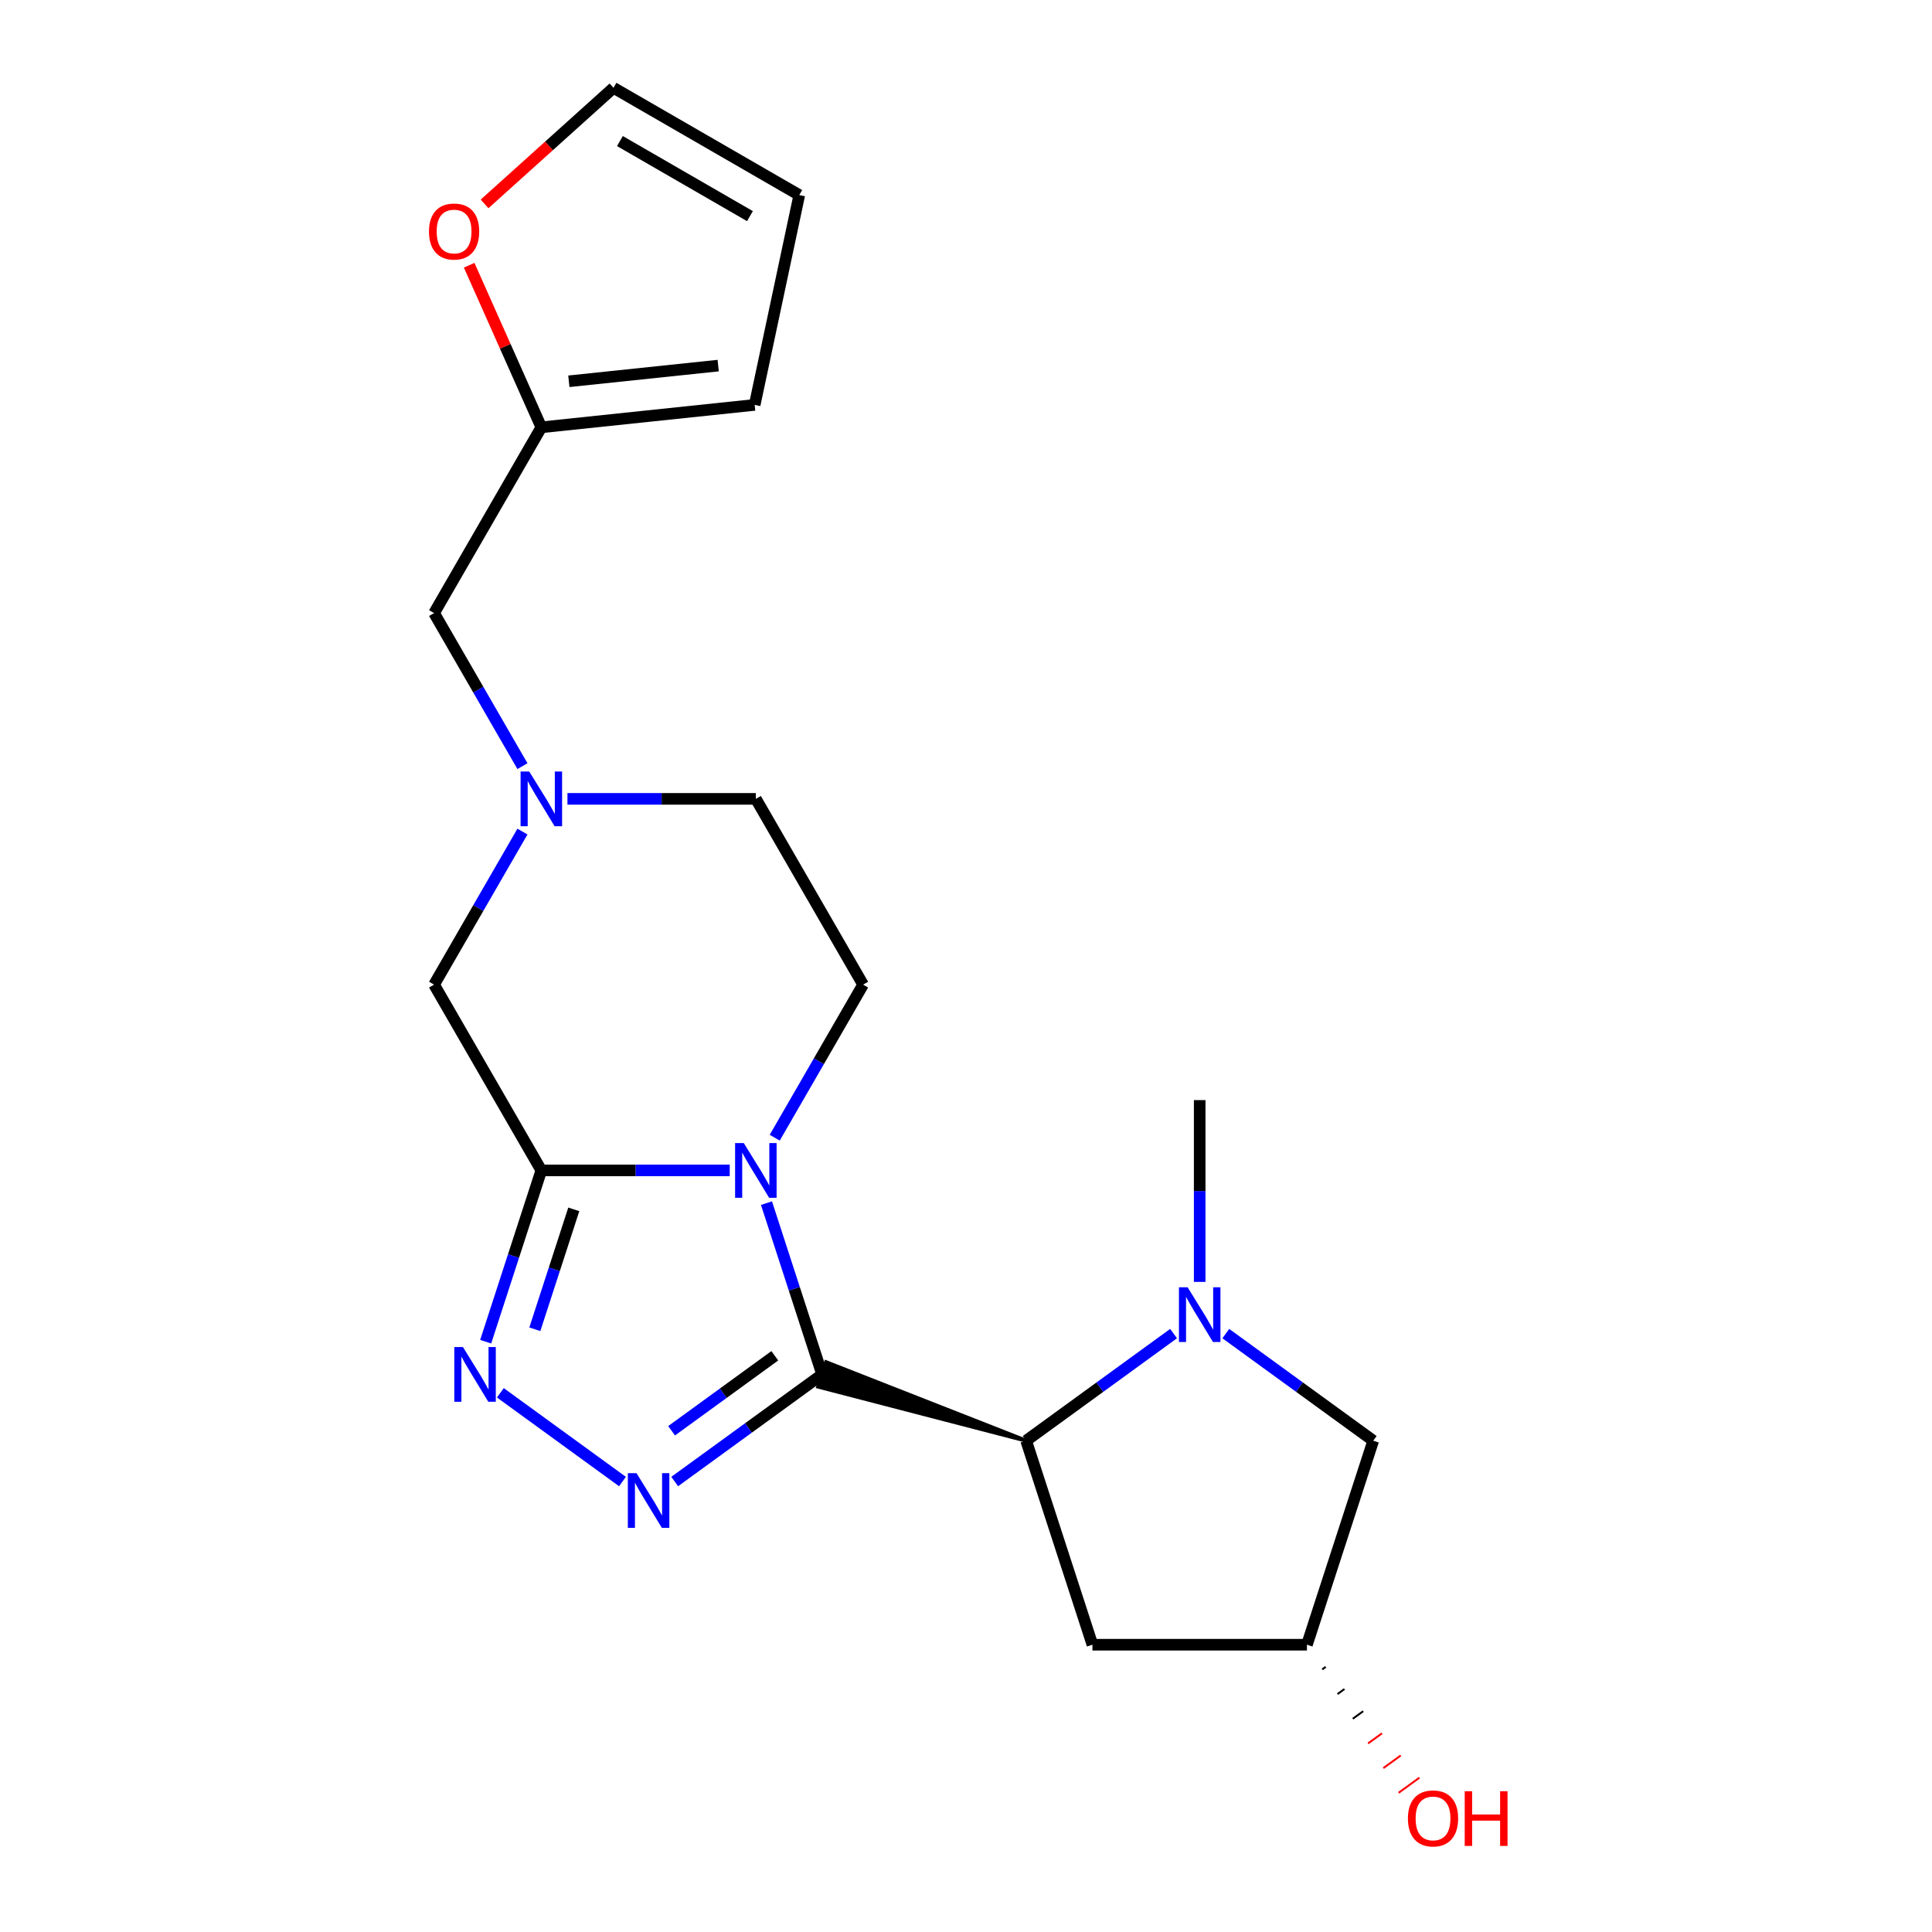 <?xml version='1.0' encoding='iso-8859-1'?>
<svg version='1.1' baseProfile='full'
              xmlns='http://www.w3.org/2000/svg'
                      xmlns:rdkit='http://www.rdkit.org/xml'
                      xmlns:xlink='http://www.w3.org/1999/xlink'
                  xml:space='preserve'
width='1000px' height='1000px' viewBox='0 0 1000 1000'>
<!-- END OF HEADER -->
<rect style='opacity:1.0;fill:#FFFFFF;stroke:none' width='1000' height='1000' x='0' y='0'> </rect>
<path class='bond-0' d='M 425.535,711.398 L 411.131,667.067' style='fill:none;fill-rule:evenodd;stroke:#000000;stroke-width:6px;stroke-linecap:butt;stroke-linejoin:miter;stroke-opacity:1' />
<path class='bond-0' d='M 411.131,667.067 L 396.728,622.737' style='fill:none;fill-rule:evenodd;stroke:#0000FF;stroke-width:6px;stroke-linecap:butt;stroke-linejoin:miter;stroke-opacity:1' />
<path class='bond-2' d='M 425.535,711.398 L 387.38,739.119' style='fill:none;fill-rule:evenodd;stroke:#000000;stroke-width:6px;stroke-linecap:butt;stroke-linejoin:miter;stroke-opacity:1' />
<path class='bond-2' d='M 387.38,739.119 L 349.225,766.84' style='fill:none;fill-rule:evenodd;stroke:#0000FF;stroke-width:6px;stroke-linecap:butt;stroke-linejoin:miter;stroke-opacity:1' />
<path class='bond-2' d='M 401.036,701.749 L 374.328,721.154' style='fill:none;fill-rule:evenodd;stroke:#000000;stroke-width:6px;stroke-linecap:butt;stroke-linejoin:miter;stroke-opacity:1' />
<path class='bond-2' d='M 374.328,721.154 L 347.619,740.559' style='fill:none;fill-rule:evenodd;stroke:#0000FF;stroke-width:6px;stroke-linecap:butt;stroke-linejoin:miter;stroke-opacity:1' />
<path class='bond-4' d='M 531.132,745.708 L 427.594,705.062 L 423.477,717.734 Z' style='fill:#000000;fill-rule:evenodd;fill-opacity:1;stroke:#000000;stroke-width:2px;stroke-linecap:butt;stroke-linejoin:miter;stroke-opacity:1;' />
<path class='bond-1' d='M 377.709,605.801 L 328.952,605.801' style='fill:none;fill-rule:evenodd;stroke:#0000FF;stroke-width:6px;stroke-linecap:butt;stroke-linejoin:miter;stroke-opacity:1' />
<path class='bond-1' d='M 328.952,605.801 L 280.194,605.801' style='fill:none;fill-rule:evenodd;stroke:#000000;stroke-width:6px;stroke-linecap:butt;stroke-linejoin:miter;stroke-opacity:1' />
<path class='bond-7' d='M 401.003,588.866 L 423.871,549.256' style='fill:none;fill-rule:evenodd;stroke:#0000FF;stroke-width:6px;stroke-linecap:butt;stroke-linejoin:miter;stroke-opacity:1' />
<path class='bond-7' d='M 423.871,549.256 L 446.74,509.646' style='fill:none;fill-rule:evenodd;stroke:#000000;stroke-width:6px;stroke-linecap:butt;stroke-linejoin:miter;stroke-opacity:1' />
<path class='bond-8' d='M 280.194,605.801 L 224.679,509.646' style='fill:none;fill-rule:evenodd;stroke:#000000;stroke-width:6px;stroke-linecap:butt;stroke-linejoin:miter;stroke-opacity:1' />
<path class='bond-21' d='M 280.194,605.801 L 265.79,650.132' style='fill:none;fill-rule:evenodd;stroke:#000000;stroke-width:6px;stroke-linecap:butt;stroke-linejoin:miter;stroke-opacity:1' />
<path class='bond-21' d='M 265.79,650.132 L 251.387,694.462' style='fill:none;fill-rule:evenodd;stroke:#0000FF;stroke-width:6px;stroke-linecap:butt;stroke-linejoin:miter;stroke-opacity:1' />
<path class='bond-21' d='M 296.992,625.963 L 286.91,656.994' style='fill:none;fill-rule:evenodd;stroke:#000000;stroke-width:6px;stroke-linecap:butt;stroke-linejoin:miter;stroke-opacity:1' />
<path class='bond-21' d='M 286.91,656.994 L 276.827,688.025' style='fill:none;fill-rule:evenodd;stroke:#0000FF;stroke-width:6px;stroke-linecap:butt;stroke-linejoin:miter;stroke-opacity:1' />
<path class='bond-3' d='M 322.194,766.84 L 258.982,720.914' style='fill:none;fill-rule:evenodd;stroke:#0000FF;stroke-width:6px;stroke-linecap:butt;stroke-linejoin:miter;stroke-opacity:1' />
<path class='bond-5' d='M 531.132,745.708 L 569.286,717.987' style='fill:none;fill-rule:evenodd;stroke:#000000;stroke-width:6px;stroke-linecap:butt;stroke-linejoin:miter;stroke-opacity:1' />
<path class='bond-5' d='M 569.286,717.987 L 607.441,690.266' style='fill:none;fill-rule:evenodd;stroke:#0000FF;stroke-width:6px;stroke-linecap:butt;stroke-linejoin:miter;stroke-opacity:1' />
<path class='bond-9' d='M 531.132,745.708 L 565.442,851.304' style='fill:none;fill-rule:evenodd;stroke:#000000;stroke-width:6px;stroke-linecap:butt;stroke-linejoin:miter;stroke-opacity:1' />
<path class='bond-10' d='M 634.473,690.266 L 672.628,717.987' style='fill:none;fill-rule:evenodd;stroke:#0000FF;stroke-width:6px;stroke-linecap:butt;stroke-linejoin:miter;stroke-opacity:1' />
<path class='bond-10' d='M 672.628,717.987 L 710.783,745.708' style='fill:none;fill-rule:evenodd;stroke:#000000;stroke-width:6px;stroke-linecap:butt;stroke-linejoin:miter;stroke-opacity:1' />
<path class='bond-19' d='M 620.957,663.51 L 620.957,616.463' style='fill:none;fill-rule:evenodd;stroke:#0000FF;stroke-width:6px;stroke-linecap:butt;stroke-linejoin:miter;stroke-opacity:1' />
<path class='bond-19' d='M 620.957,616.463 L 620.957,569.415' style='fill:none;fill-rule:evenodd;stroke:#000000;stroke-width:6px;stroke-linecap:butt;stroke-linejoin:miter;stroke-opacity:1' />
<path class='bond-6' d='M 293.71,413.491 L 342.467,413.491' style='fill:none;fill-rule:evenodd;stroke:#0000FF;stroke-width:6px;stroke-linecap:butt;stroke-linejoin:miter;stroke-opacity:1' />
<path class='bond-6' d='M 342.467,413.491 L 391.225,413.491' style='fill:none;fill-rule:evenodd;stroke:#000000;stroke-width:6px;stroke-linecap:butt;stroke-linejoin:miter;stroke-opacity:1' />
<path class='bond-14' d='M 270.416,396.555 L 247.548,356.945' style='fill:none;fill-rule:evenodd;stroke:#0000FF;stroke-width:6px;stroke-linecap:butt;stroke-linejoin:miter;stroke-opacity:1' />
<path class='bond-14' d='M 247.548,356.945 L 224.679,317.335' style='fill:none;fill-rule:evenodd;stroke:#000000;stroke-width:6px;stroke-linecap:butt;stroke-linejoin:miter;stroke-opacity:1' />
<path class='bond-23' d='M 270.416,430.426 L 247.548,470.036' style='fill:none;fill-rule:evenodd;stroke:#0000FF;stroke-width:6px;stroke-linecap:butt;stroke-linejoin:miter;stroke-opacity:1' />
<path class='bond-23' d='M 247.548,470.036 L 224.679,509.646' style='fill:none;fill-rule:evenodd;stroke:#000000;stroke-width:6px;stroke-linecap:butt;stroke-linejoin:miter;stroke-opacity:1' />
<path class='bond-17' d='M 446.74,509.646 L 391.225,413.491' style='fill:none;fill-rule:evenodd;stroke:#000000;stroke-width:6px;stroke-linecap:butt;stroke-linejoin:miter;stroke-opacity:1' />
<path class='bond-13' d='M 565.442,851.304 L 676.472,851.304' style='fill:none;fill-rule:evenodd;stroke:#000000;stroke-width:6px;stroke-linecap:butt;stroke-linejoin:miter;stroke-opacity:1' />
<path class='bond-22' d='M 710.783,745.708 L 676.472,851.304' style='fill:none;fill-rule:evenodd;stroke:#000000;stroke-width:6px;stroke-linecap:butt;stroke-linejoin:miter;stroke-opacity:1' />
<path class='bond-11' d='M 280.194,221.18 L 224.679,317.335' style='fill:none;fill-rule:evenodd;stroke:#000000;stroke-width:6px;stroke-linecap:butt;stroke-linejoin:miter;stroke-opacity:1' />
<path class='bond-12' d='M 280.194,221.18 L 261.518,179.232' style='fill:none;fill-rule:evenodd;stroke:#000000;stroke-width:6px;stroke-linecap:butt;stroke-linejoin:miter;stroke-opacity:1' />
<path class='bond-12' d='M 261.518,179.232 L 242.841,137.284' style='fill:none;fill-rule:evenodd;stroke:#FF0000;stroke-width:6px;stroke-linecap:butt;stroke-linejoin:miter;stroke-opacity:1' />
<path class='bond-15' d='M 280.194,221.18 L 390.617,209.574' style='fill:none;fill-rule:evenodd;stroke:#000000;stroke-width:6px;stroke-linecap:butt;stroke-linejoin:miter;stroke-opacity:1' />
<path class='bond-15' d='M 294.436,197.355 L 371.732,189.231' style='fill:none;fill-rule:evenodd;stroke:#000000;stroke-width:6px;stroke-linecap:butt;stroke-linejoin:miter;stroke-opacity:1' />
<path class='bond-16' d='M 250.81,105.544 L 284.178,75.499' style='fill:none;fill-rule:evenodd;stroke:#FF0000;stroke-width:6px;stroke-linecap:butt;stroke-linejoin:miter;stroke-opacity:1' />
<path class='bond-16' d='M 284.178,75.499 L 317.546,45.455' style='fill:none;fill-rule:evenodd;stroke:#000000;stroke-width:6px;stroke-linecap:butt;stroke-linejoin:miter;stroke-opacity:1' />
<path class='bond-20' d='M 684.381,864.079 L 686.178,862.774' style='fill:none;fill-rule:evenodd;stroke:#000000;stroke-width:1.0px;stroke-linecap:butt;stroke-linejoin:miter;stroke-opacity:1' />
<path class='bond-20' d='M 692.29,876.853 L 695.883,874.243' style='fill:none;fill-rule:evenodd;stroke:#000000;stroke-width:1.0px;stroke-linecap:butt;stroke-linejoin:miter;stroke-opacity:1' />
<path class='bond-20' d='M 700.198,889.627 L 705.588,885.712' style='fill:none;fill-rule:evenodd;stroke:#000000;stroke-width:1.0px;stroke-linecap:butt;stroke-linejoin:miter;stroke-opacity:1' />
<path class='bond-20' d='M 708.107,902.402 L 715.293,897.181' style='fill:none;fill-rule:evenodd;stroke:#FF0000;stroke-width:1.0px;stroke-linecap:butt;stroke-linejoin:miter;stroke-opacity:1' />
<path class='bond-20' d='M 716.016,915.176 L 724.998,908.65' style='fill:none;fill-rule:evenodd;stroke:#FF0000;stroke-width:1.0px;stroke-linecap:butt;stroke-linejoin:miter;stroke-opacity:1' />
<path class='bond-20' d='M 723.924,927.95 L 734.703,920.119' style='fill:none;fill-rule:evenodd;stroke:#FF0000;stroke-width:1.0px;stroke-linecap:butt;stroke-linejoin:miter;stroke-opacity:1' />
<path class='bond-18' d='M 390.617,209.574 L 413.701,100.97' style='fill:none;fill-rule:evenodd;stroke:#000000;stroke-width:6px;stroke-linecap:butt;stroke-linejoin:miter;stroke-opacity:1' />
<path class='bond-24' d='M 317.546,45.455 L 413.701,100.97' style='fill:none;fill-rule:evenodd;stroke:#000000;stroke-width:6px;stroke-linecap:butt;stroke-linejoin:miter;stroke-opacity:1' />
<path class='bond-24' d='M 320.866,73.013 L 388.175,111.874' style='fill:none;fill-rule:evenodd;stroke:#000000;stroke-width:6px;stroke-linecap:butt;stroke-linejoin:miter;stroke-opacity:1' />
<path  class='atom-1' d='M 384.965 591.641
L 394.245 606.641
Q 395.165 608.121, 396.645 610.801
Q 398.125 613.481, 398.205 613.641
L 398.205 591.641
L 401.965 591.641
L 401.965 619.961
L 398.085 619.961
L 388.125 603.561
Q 386.965 601.641, 385.725 599.441
Q 384.525 597.241, 384.165 596.561
L 384.165 619.961
L 380.485 619.961
L 380.485 591.641
L 384.965 591.641
' fill='#0000FF'/>
<path  class='atom-3' d='M 329.449 762.5
L 338.729 777.5
Q 339.649 778.98, 341.129 781.66
Q 342.609 784.34, 342.689 784.5
L 342.689 762.5
L 346.449 762.5
L 346.449 790.82
L 342.569 790.82
L 332.609 774.42
Q 331.449 772.5, 330.209 770.3
Q 329.009 768.1, 328.649 767.42
L 328.649 790.82
L 324.969 790.82
L 324.969 762.5
L 329.449 762.5
' fill='#0000FF'/>
<path  class='atom-4' d='M 239.624 697.238
L 248.904 712.238
Q 249.824 713.718, 251.304 716.398
Q 252.784 719.078, 252.864 719.238
L 252.864 697.238
L 256.624 697.238
L 256.624 725.558
L 252.744 725.558
L 242.784 709.158
Q 241.624 707.238, 240.384 705.038
Q 239.184 702.838, 238.824 702.158
L 238.824 725.558
L 235.144 725.558
L 235.144 697.238
L 239.624 697.238
' fill='#0000FF'/>
<path  class='atom-6' d='M 614.697 666.286
L 623.977 681.286
Q 624.897 682.766, 626.377 685.446
Q 627.857 688.126, 627.937 688.286
L 627.937 666.286
L 631.697 666.286
L 631.697 694.606
L 627.817 694.606
L 617.857 678.206
Q 616.697 676.286, 615.457 674.086
Q 614.257 671.886, 613.897 671.206
L 613.897 694.606
L 610.217 694.606
L 610.217 666.286
L 614.697 666.286
' fill='#0000FF'/>
<path  class='atom-7' d='M 273.934 399.331
L 283.214 414.331
Q 284.134 415.811, 285.614 418.491
Q 287.094 421.171, 287.174 421.331
L 287.174 399.331
L 290.934 399.331
L 290.934 427.651
L 287.054 427.651
L 277.094 411.251
Q 275.934 409.331, 274.694 407.131
Q 273.494 404.931, 273.134 404.251
L 273.134 427.651
L 269.454 427.651
L 269.454 399.331
L 273.934 399.331
' fill='#0000FF'/>
<path  class='atom-13' d='M 222.034 119.829
Q 222.034 113.029, 225.394 109.229
Q 228.754 105.429, 235.034 105.429
Q 241.314 105.429, 244.674 109.229
Q 248.034 113.029, 248.034 119.829
Q 248.034 126.709, 244.634 130.629
Q 241.234 134.509, 235.034 134.509
Q 228.794 134.509, 225.394 130.629
Q 222.034 126.749, 222.034 119.829
M 235.034 131.309
Q 239.354 131.309, 241.674 128.429
Q 244.034 125.509, 244.034 119.829
Q 244.034 114.269, 241.674 111.469
Q 239.354 108.629, 235.034 108.629
Q 230.714 108.629, 228.354 111.429
Q 226.034 114.229, 226.034 119.829
Q 226.034 125.549, 228.354 128.429
Q 230.714 131.309, 235.034 131.309
' fill='#FF0000'/>
<path  class='atom-21' d='M 728.735 941.21
Q 728.735 934.41, 732.095 930.61
Q 735.455 926.81, 741.735 926.81
Q 748.015 926.81, 751.375 930.61
Q 754.735 934.41, 754.735 941.21
Q 754.735 948.09, 751.335 952.01
Q 747.935 955.89, 741.735 955.89
Q 735.495 955.89, 732.095 952.01
Q 728.735 948.13, 728.735 941.21
M 741.735 952.69
Q 746.055 952.69, 748.375 949.81
Q 750.735 946.89, 750.735 941.21
Q 750.735 935.65, 748.375 932.85
Q 746.055 930.01, 741.735 930.01
Q 737.415 930.01, 735.055 932.81
Q 732.735 935.61, 732.735 941.21
Q 732.735 946.93, 735.055 949.81
Q 737.415 952.69, 741.735 952.69
' fill='#FF0000'/>
<path  class='atom-21' d='M 758.135 927.13
L 761.975 927.13
L 761.975 939.17
L 776.455 939.17
L 776.455 927.13
L 780.295 927.13
L 780.295 955.45
L 776.455 955.45
L 776.455 942.37
L 761.975 942.37
L 761.975 955.45
L 758.135 955.45
L 758.135 927.13
' fill='#FF0000'/>
</svg>
